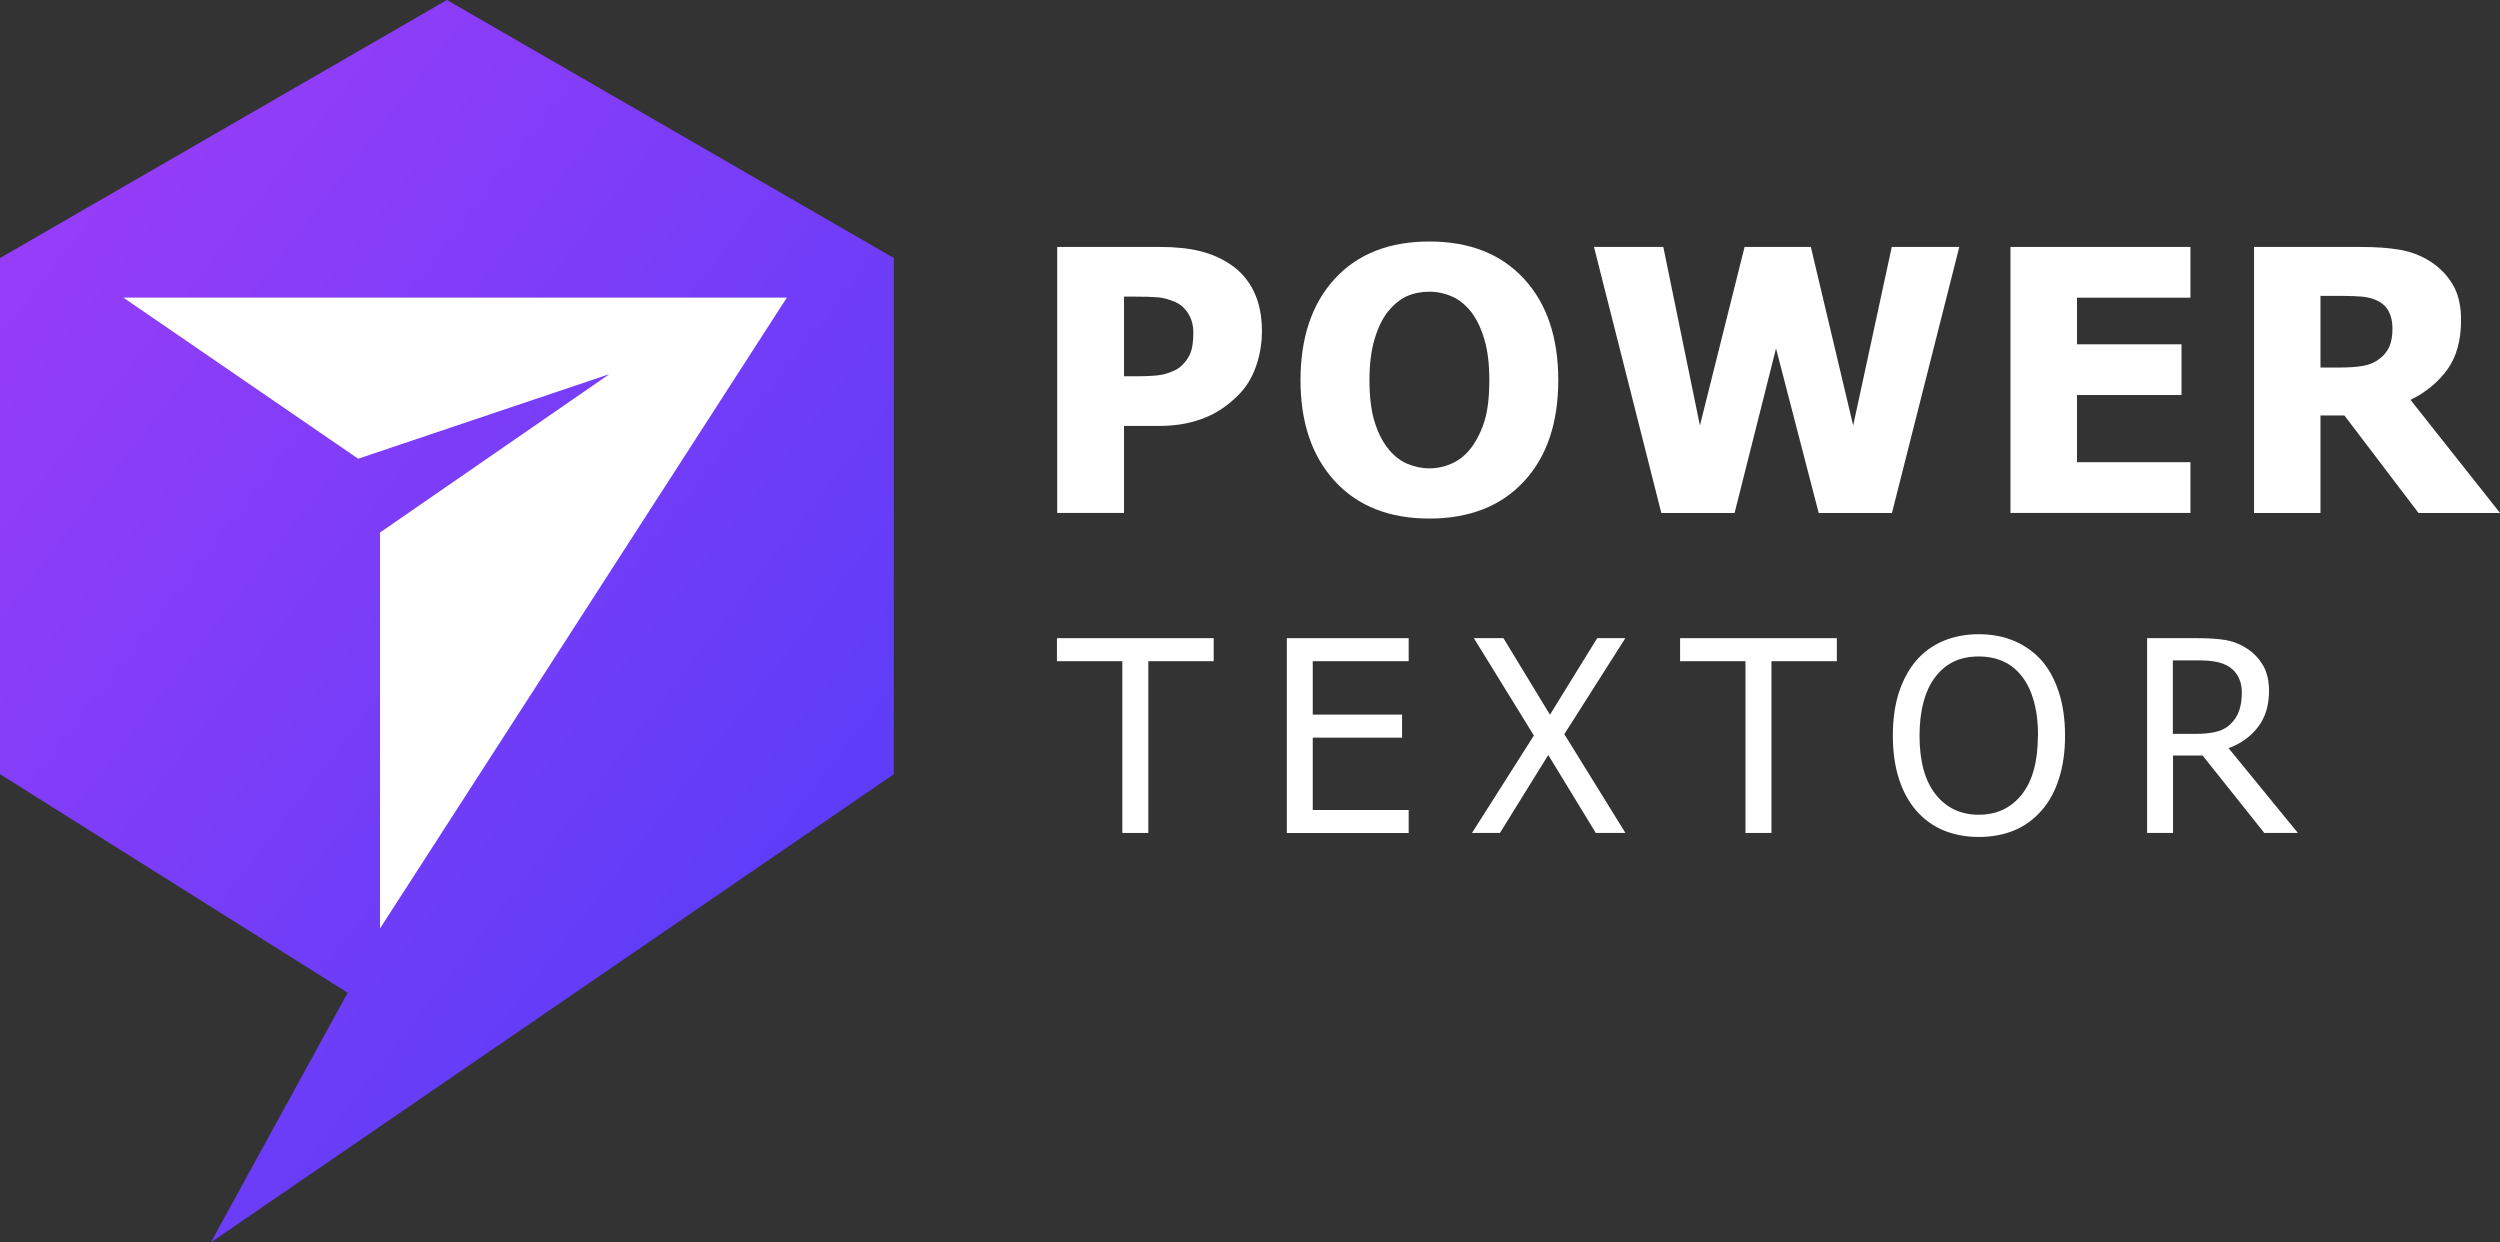 <?xml version="1.0" encoding="UTF-8"?><svg id="Layer_2" xmlns="http://www.w3.org/2000/svg" xmlns:xlink="http://www.w3.org/1999/xlink" viewBox="0 0 279.91 139.11"><rect x="0" y="0" width="279.91" height="139.11" fill="#333333" stroke="none"/><defs><style>.cls-1{fill:#fff;}.cls-2{fill:url(#linear-gradient);}</style><linearGradient id="linear-gradient" x1="-.14" y1="36.11" x2="90.66" y2="106.27" gradientTransform="matrix(1, 0, 0, 1, 0, 0)" gradientUnits="userSpaceOnUse"><stop offset="0" stop-color="#953df8"/><stop offset="1" stop-color="#5a3df8"/></linearGradient></defs><g id="Layer_1-2"><g><polygon class="cls-2" points="100.08 86.68 100.08 28.89 50.04 0 0 28.89 0 86.68 38.93 111.15 23.6 139.11 100.08 86.68"/><polygon class="cls-1" points="42.55 103.95 42.55 59.62 68.23 41.89 40.1 51.36 13.81 33.32 88.1 33.32 42.55 103.95"/><g><path class="cls-1" d="M141.29,37.05c0,1.39-.22,2.71-.66,3.96s-1.07,2.3-1.9,3.14c-.51,.52-1.06,1-1.67,1.44-.61,.44-1.28,.81-2.01,1.12s-1.53,.55-2.39,.72c-.86,.17-1.82,.26-2.89,.26h-3.92v9.74h-7.48V27.65h11.56c1.72,0,3.2,.16,4.45,.47,1.25,.31,2.38,.81,3.39,1.49,1.12,.75,1.99,1.74,2.6,2.99,.61,1.25,.92,2.73,.92,4.45Zm-7.68,.18c0-.84-.2-1.56-.6-2.17-.4-.61-.88-1.02-1.44-1.25-.71-.31-1.38-.48-2.03-.53-.65-.05-1.52-.07-2.63-.07h-1.06v8.92h.52c.71,0,1.37,0,2-.02s1.17-.06,1.64-.14c.4-.07,.82-.2,1.27-.39s.79-.41,1.03-.65c.51-.49,.85-1.01,1.03-1.54,.18-.53,.27-1.25,.27-2.16Z"/><path class="cls-1" d="M174.47,42.56c0,4.81-1.29,8.6-3.86,11.36-2.57,2.76-6.1,4.14-10.58,4.14s-8.02-1.4-10.58-4.19c-2.56-2.79-3.84-6.57-3.84-11.31s1.28-8.57,3.84-11.35c2.56-2.78,6.09-4.17,10.58-4.17s8.01,1.38,10.58,4.15c2.57,2.77,3.86,6.56,3.86,11.38Zm-7.72-.02c0-1.77-.18-3.28-.55-4.53-.37-1.25-.86-2.27-1.47-3.07-.64-.81-1.36-1.4-2.17-1.75s-1.64-.53-2.51-.53c-.92,0-1.75,.16-2.5,.49-.75,.33-1.47,.91-2.16,1.75-.61,.77-1.11,1.8-1.49,3.08s-.57,2.81-.57,4.58,.18,3.34,.54,4.55c.36,1.21,.85,2.22,1.48,3.03,.64,.83,1.37,1.42,2.18,1.77,.81,.35,1.65,.53,2.52,.53s1.73-.19,2.56-.57c.83-.38,1.54-.97,2.14-1.77,.64-.87,1.13-1.88,1.48-3.03,.35-1.15,.52-2.66,.52-4.53Z"/><path class="cls-1" d="M219.37,27.65l-7.54,29.79h-8.2l-4.78-18.43-4.64,18.43h-8.2l-7.54-29.79h7.76l4.1,19.99,5-19.99h7.42l4.74,19.99,4.32-19.99h7.56Z"/><path class="cls-1" d="M225.1,57.44V27.65h20.15v5.68h-12.7v5.22h11.7v5.68h-11.7v7.52h12.7v5.68h-20.15Z"/><path class="cls-1" d="M279.91,57.44h-9.12l-8.3-10.92h-2.68v10.92h-7.44V27.65h11.98c1.65,0,3.09,.1,4.32,.31s2.36,.64,3.4,1.29c1.07,.68,1.91,1.54,2.54,2.59,.63,1.05,.94,2.38,.94,3.99,0,2.28-.51,4.13-1.54,5.55s-2.4,2.55-4.12,3.39l10.02,12.66Zm-12.04-20.67c0-.75-.14-1.39-.43-1.93-.29-.54-.76-.96-1.43-1.25-.47-.2-.99-.33-1.56-.38s-1.29-.08-2.14-.08h-2.5v8.02h2.14c1.04,0,1.92-.06,2.65-.19,.73-.13,1.34-.4,1.85-.81,.48-.37,.84-.82,1.07-1.34,.23-.52,.35-1.2,.35-2.04Z"/></g><g><path class="cls-1" d="M125.66,93.26v-19.23h-7.32v-2.58h17.55v2.58h-7.32v19.23h-2.9Z"/><path class="cls-1" d="M144.08,93.26v-21.81h13.64v2.58h-10.74v5.98h10v2.58h-10v8.1h10.74v2.58h-13.64Z"/><path class="cls-1" d="M182,93.26h-3.33l-5.32-8.73-5.41,8.73h-3.13l6.93-10.91-6.72-10.9h3.31l5.21,8.57,5.29-8.57h3.15l-6.83,10.75,6.84,11.06Z"/><path class="cls-1" d="M195.43,93.26v-19.23h-7.32v-2.58h17.55v2.58h-7.32v19.23h-2.9Z"/><path class="cls-1" d="M228.59,73.95c.83,.96,1.47,2.14,1.93,3.56s.69,3.03,.69,4.85-.22,3.36-.67,4.79-1.1,2.62-1.95,3.59c-.89,1.02-1.93,1.77-3.11,2.25s-2.49,.72-3.92,.72-2.8-.25-3.98-.75-2.2-1.24-3.05-2.23c-.84-.97-1.48-2.16-1.93-3.57s-.67-3.02-.67-4.8,.23-3.45,.68-4.83,1.1-2.58,1.94-3.57c.84-.97,1.85-1.7,3.04-2.2s2.51-.75,3.98-.75,2.82,.26,4.01,.78,2.2,1.25,3.02,2.18Zm-.4,8.41c0-1.45-.16-2.72-.47-3.84s-.75-2.04-1.32-2.77c-.58-.75-1.27-1.32-2.09-1.69s-1.73-.56-2.75-.56-1.98,.18-2.76,.55-1.48,.93-2.09,1.71c-.58,.74-1.02,1.67-1.33,2.8s-.46,2.39-.46,3.81c0,2.86,.6,5.05,1.8,6.57s2.81,2.28,4.83,2.28,3.63-.76,4.83-2.28,1.79-3.71,1.79-6.57Z"/><path class="cls-1" d="M257.28,93.26h-3.76l-6.91-8.67h-3.31v8.67h-2.9v-21.81h5.62c1.25,0,2.3,.07,3.14,.21s1.65,.45,2.41,.95c.76,.49,1.36,1.12,1.81,1.89s.67,1.73,.67,2.87c0,1.6-.41,2.94-1.22,4.01s-1.91,1.87-3.31,2.39l7.76,9.49Zm-6.27-15.67c0-.63-.11-1.2-.34-1.69s-.57-.9-1.04-1.21c-.41-.27-.89-.47-1.44-.58s-1.23-.17-2.04-.17h-2.87v8.23h2.55c.83,0,1.58-.07,2.24-.22s1.23-.45,1.7-.91c.42-.41,.73-.9,.93-1.46s.3-1.23,.3-1.99Z"/></g></g></g></svg>